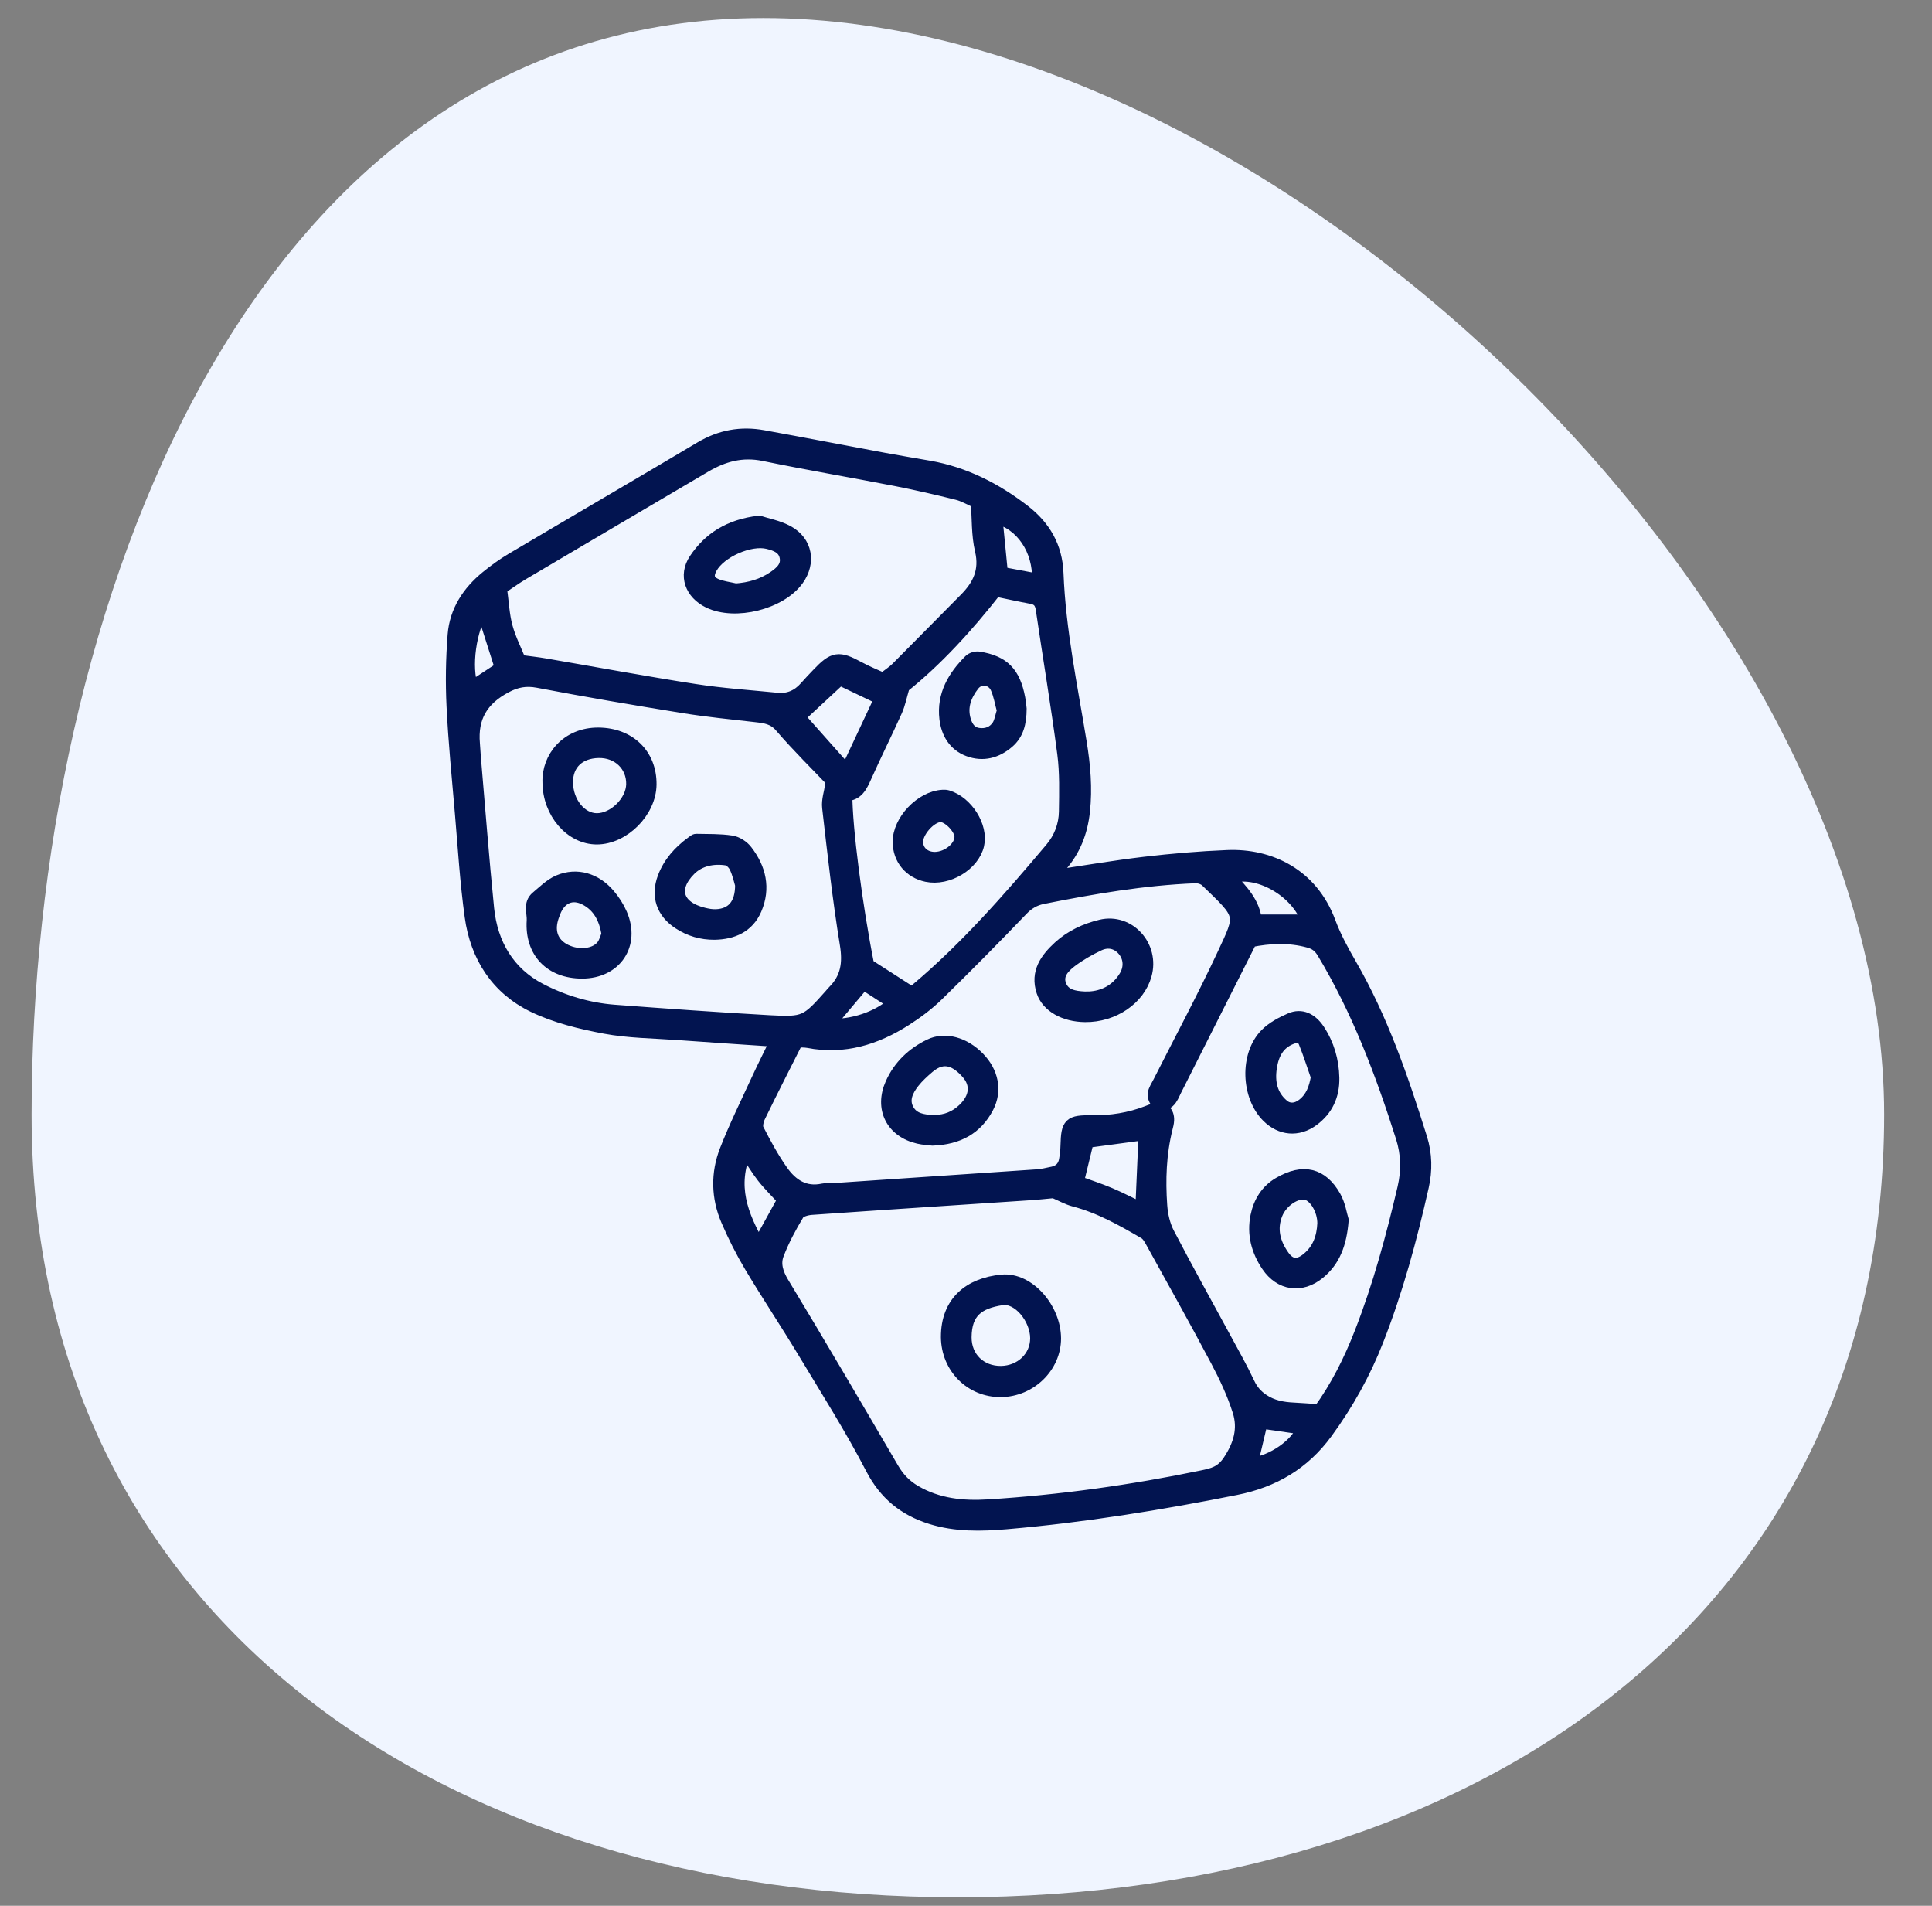 <?xml version="1.0" encoding="utf-8"?>
<!-- Generator: Adobe Illustrator 15.1.0, SVG Export Plug-In . SVG Version: 6.00 Build 0)  -->
<!DOCTYPE svg PUBLIC "-//W3C//DTD SVG 1.1//EN" "http://www.w3.org/Graphics/SVG/1.1/DTD/svg11.dtd">
<svg version="1.1" id="Warstwa_1" xmlns="http://www.w3.org/2000/svg" xmlns:xlink="http://www.w3.org/1999/xlink" x="0px" y="0px"
	 width="73px" height="72px" viewBox="0 0 73 72" enable-background="new 0 0 73 72" xml:space="preserve">
<rect x="0" y="0" width="73" height="72" fill="#808080" stroke="none"/>
<path fill="#F0F5FF" d="M71.193,42.105c0,19.078-15.67,29.574-35,29.574c-19.33,0-35-10.496-35-29.574S9.515,0.68,28.845,0.68
	S71.193,23.027,71.193,42.105z"/>
<g>
	<path fill="#021450" stroke="#021450" stroke-width="0.5" d="M39.738,33.132c1.254-0.187,2.382-0.381,3.516-0.515
		c1.035-0.121,2.078-0.211,3.119-0.253c1.6-0.067,3.176,0.681,3.844,2.473c0.205,0.553,0.49,1.08,0.787,1.592
		c1.197,2.069,1.963,4.31,2.674,6.575c0.188,0.602,0.198,1.211,0.061,1.819c-0.445,1.976-0.973,3.929-1.714,5.817
		c-0.488,1.244-1.132,2.399-1.923,3.479c-0.855,1.167-1.99,1.832-3.4,2.113c-2.869,0.572-5.752,1.04-8.669,1.291
		c-0.963,0.083-1.923,0.104-2.858-0.19c-0.996-0.315-1.721-0.897-2.224-1.868c-0.78-1.504-1.69-2.941-2.566-4.395
		c-0.654-1.085-1.359-2.142-2.009-3.229c-0.334-0.559-0.629-1.146-0.886-1.744c-0.37-0.861-0.389-1.768-0.049-2.636
		c0.357-0.911,0.792-1.792,1.202-2.682c0.22-0.478,0.458-0.946,0.716-1.479c-1.314-0.09-2.536-0.168-3.757-0.257
		c-0.917-0.066-1.848-0.071-2.747-0.239c-0.917-0.173-1.856-0.4-2.69-0.803c-1.375-0.664-2.15-1.872-2.358-3.377
		c-0.179-1.295-0.258-2.604-0.37-3.908c-0.116-1.344-0.249-2.689-0.315-4.037c-0.044-0.894-0.029-1.797,0.041-2.69
		c0.07-0.898,0.545-1.619,1.238-2.183c0.3-0.244,0.618-0.475,0.95-0.671c2.375-1.407,4.761-2.795,7.133-4.208
		c0.74-0.44,1.517-0.579,2.349-0.428c1.527,0.277,3.051,0.572,4.577,0.856c0.562,0.104,1.127,0.198,1.69,0.296
		c1.341,0.234,2.513,0.835,3.582,1.658c0.77,0.594,1.215,1.359,1.252,2.352c0.084,2.153,0.529,4.257,0.875,6.376
		c0.142,0.867,0.222,1.741,0.123,2.626c-0.086,0.78-0.354,1.464-0.875,2.051C39.965,32.82,39.888,32.937,39.738,33.132z
		 M30.104,39.317c-0.498,0.989-0.972,1.916-1.427,2.854c-0.071,0.147-0.127,0.377-0.063,0.503c0.278,0.543,0.57,1.085,0.921,1.582
		c0.369,0.521,0.866,0.858,1.566,0.705c0.137-0.03,0.286-0.008,0.429-0.017c2.55-0.171,5.1-0.342,7.649-0.517
		c0.203-0.014,0.404-0.063,0.604-0.106c0.268-0.058,0.434-0.228,0.48-0.495c0.031-0.181,0.053-0.364,0.057-0.548
		c0.021-0.815,0.102-0.905,0.935-0.894c0.726,0.01,1.425-0.099,2.102-0.361c0.095-0.037,0.19-0.079,0.29-0.097
		c0.305-0.055,0.477,0.092,0.467,0.397c-0.004,0.101-0.031,0.201-0.056,0.301c-0.239,0.963-0.274,1.944-0.204,2.925
		c0.025,0.357,0.111,0.738,0.275,1.054c0.688,1.323,1.416,2.626,2.127,3.938c0.311,0.574,0.635,1.144,0.912,1.734
		c0.129,0.274,0.304,0.47,0.546,0.633c0.354,0.238,0.749,0.311,1.163,0.33c0.321,0.015,0.643,0.043,0.986,0.066
		c0.657-0.901,1.157-1.904,1.566-2.954c0.693-1.775,1.188-3.608,1.622-5.462c0.154-0.658,0.14-1.291-0.064-1.932
		c-0.77-2.421-1.662-4.788-2.979-6.977c-0.139-0.23-0.293-0.353-0.551-0.423c-0.749-0.205-1.492-0.166-2.209-0.021
		c-0.956,1.896-1.903,3.774-2.852,5.652c-0.073,0.146-0.134,0.313-0.249,0.416c-0.084,0.076-0.277,0.123-0.367,0.077
		c-0.094-0.048-0.178-0.23-0.166-0.343c0.016-0.153,0.123-0.299,0.195-0.445c0.812-1.605,1.662-3.191,2.424-4.821
		c0.725-1.551,0.746-1.468-0.641-2.804c-0.102-0.099-0.291-0.155-0.436-0.148c-1.947,0.078-3.86,0.406-5.766,0.787
		c-0.299,0.061-0.552,0.203-0.78,0.441c-1.046,1.091-2.109,2.167-3.191,3.224c-0.363,0.354-0.779,0.667-1.207,0.94
		c-1.119,0.716-2.327,1.092-3.674,0.831C30.402,39.318,30.258,39.326,30.104,39.317z M39.822,45.014
		c-0.248,0.021-0.572,0.059-0.898,0.08c-2.754,0.184-5.51,0.361-8.263,0.554c-0.183,0.013-0.444,0.082-0.523,0.213
		c-0.293,0.485-0.565,0.991-0.766,1.52c-0.139,0.365-0.03,0.726,0.193,1.096c1.407,2.326,2.782,4.671,4.154,7.018
		c0.214,0.367,0.483,0.648,0.846,0.86c0.867,0.508,1.815,0.602,2.788,0.541c2.718-0.17,5.407-0.546,8.074-1.099
		c0.413-0.086,0.735-0.161,1.022-0.591c0.414-0.622,0.582-1.232,0.371-1.9c-0.209-0.657-0.506-1.294-0.83-1.904
		c-0.793-1.498-1.623-2.979-2.444-4.463c-0.076-0.139-0.164-0.301-0.292-0.376c-0.848-0.494-1.701-0.977-2.664-1.227
		C40.344,45.271,40.117,45.14,39.822,45.014z M31.427,29.663c0.046-0.017,0.092-0.033,0.139-0.049
		c-0.688-0.722-1.403-1.422-2.052-2.177c-0.28-0.327-0.597-0.362-0.96-0.404c-0.913-0.104-1.83-0.194-2.736-0.341
		c-1.834-0.296-3.667-0.608-5.492-0.956c-0.457-0.087-0.823-0.015-1.217,0.193c-0.914,0.483-1.313,1.167-1.225,2.171
		c0.014,0.164,0.02,0.327,0.034,0.49c0.165,1.914,0.31,3.831,0.503,5.741c0.136,1.342,0.783,2.437,1.979,3.06
		c0.861,0.449,1.821,0.741,2.81,0.816c1.956,0.147,3.914,0.288,5.872,0.397c1.327,0.073,1.402,0.016,2.303-0.998
		c0.041-0.046,0.079-0.096,0.122-0.139c0.509-0.507,0.592-1.081,0.475-1.794c-0.279-1.712-0.469-3.438-0.668-5.163
		C31.282,30.236,31.386,29.945,31.427,29.663z M18.905,22.22c0.075,0.543,0.094,1.018,0.215,1.463
		c0.125,0.463,0.349,0.9,0.513,1.306c0.38,0.052,0.664,0.082,0.944,0.13c1.892,0.324,3.779,0.676,5.676,0.97
		c1.027,0.16,2.069,0.229,3.105,0.332c0.438,0.044,0.8-0.114,1.09-0.444c0.148-0.168,0.304-0.331,0.459-0.494
		c0.602-0.633,0.781-0.653,1.538-0.243c0.333,0.181,0.689,0.321,0.926,0.43c0.238-0.185,0.397-0.284,0.525-0.413
		c0.865-0.867,1.722-1.742,2.585-2.611c0.516-0.519,0.789-1.079,0.606-1.858c-0.139-0.587-0.11-1.212-0.157-1.826
		c-0.269-0.117-0.502-0.26-0.755-0.323c-0.771-0.192-1.545-0.371-2.324-0.523c-1.663-0.324-3.333-0.606-4.992-0.948
		c-0.82-0.168-1.531,0.027-2.221,0.433c-2.306,1.359-4.613,2.715-6.917,4.077C19.442,21.846,19.178,22.039,18.905,22.22z
		 M32.782,36.463c0.569,0.366,1.113,0.716,1.664,1.069c0.067-0.049,0.137-0.092,0.199-0.144c1.886-1.588,3.498-3.438,5.08-5.313
		c0.34-0.402,0.527-0.887,0.535-1.409c0.01-0.734,0.032-1.477-0.063-2.201c-0.239-1.823-0.546-3.636-0.813-5.456
		c-0.039-0.266-0.152-0.397-0.411-0.445c-0.458-0.084-0.913-0.186-1.359-0.278c-1.085,1.386-2.242,2.649-3.489,3.645
		c-0.114,0.383-0.165,0.663-0.278,0.914c-0.377,0.837-0.788,1.659-1.163,2.497c-0.155,0.347-0.304,0.67-0.728,0.672
		C31.954,31.274,32.338,34.236,32.782,36.463z M31.995,29.146c0.455-0.969,0.872-1.862,1.294-2.762
		c-0.529-0.253-1.037-0.496-1.559-0.745c-0.522,0.485-1.038,0.964-1.563,1.45C30.749,27.744,31.353,28.422,31.995,29.146z
		 M43.271,42.821c-0.764,0.103-1.502,0.201-2.193,0.294c-0.131,0.537-0.253,1.037-0.377,1.548c0.4,0.146,0.826,0.283,1.237,0.457
		c0.403,0.17,0.79,0.375,1.208,0.576C43.19,44.699,43.23,43.772,43.271,42.821z M29.626,45.322c-0.271-0.297-0.55-0.567-0.787-0.87
		c-0.238-0.305-0.433-0.642-0.68-1.015c-0.589,1.367-0.145,2.48,0.507,3.628C29.006,46.449,29.308,45.901,29.626,45.322z
		 M49.419,34.8c-0.396-1.159-1.935-2.034-2.987-1.655c0.472,0.49,0.94,0.976,0.997,1.655C48.132,34.8,48.778,34.8,49.419,34.8z
		 M39.246,21.927c0.041-1.164-0.634-2.158-1.621-2.395c0.07,0.722,0.14,1.423,0.209,2.131
		C38.336,21.757,38.771,21.838,39.246,21.927z M18.238,23.008c-0.497,0.745-0.694,2.212-0.412,2.971
		c0.387-0.255,0.775-0.511,1.123-0.74C18.713,24.499,18.481,23.771,18.238,23.008z M31.276,38.735
		c0.917,0.056,1.913-0.28,2.518-0.839c-0.405-0.263-0.798-0.517-1.172-0.759C32.158,37.688,31.745,38.178,31.276,38.735z
		 M47.271,55.329c0.818-0.092,1.753-0.749,1.978-1.378c-0.532-0.077-1.07-0.154-1.597-0.231
		C47.527,54.248,47.398,54.791,47.271,55.329z"/>
	<path fill="#021450" stroke="#021450" stroke-width="0.5" d="M35.238,43.031c-0.13-0.016-0.336-0.024-0.533-0.07
		c-0.989-0.229-1.42-1.087-1.006-2.015c0.294-0.658,0.796-1.133,1.436-1.444c0.574-0.28,1.292-0.072,1.827,0.477
		c0.521,0.535,0.662,1.227,0.335,1.85C36.882,42.622,36.195,42.995,35.238,43.031z M35.313,42.37
		c0.429,0.001,0.799-0.151,1.107-0.444c0.47-0.446,0.53-0.969,0.135-1.408c-0.38-0.425-0.873-0.734-1.486-0.209
		c-0.201,0.172-0.4,0.353-0.563,0.559c-0.248,0.314-0.431,0.685-0.214,1.074c0.197,0.355,0.579,0.42,0.959,0.429
		C35.272,42.37,35.293,42.37,35.313,42.37z"/>
	<path fill="#021450" stroke="#021450" stroke-width="0.5" d="M41.002,38.364c-0.774-0.007-1.41-0.358-1.594-0.915
		c-0.234-0.712,0.139-1.217,0.625-1.663c0.446-0.406,0.986-0.655,1.563-0.794c1.056-0.254,1.973,0.767,1.671,1.836
		C43.016,37.727,42.059,38.375,41.002,38.364z M41.164,37.706c0.5-0.026,1.028-0.25,1.363-0.807c0.213-0.352,0.172-0.747-0.07-1.027
		c-0.233-0.27-0.579-0.368-0.948-0.194c-0.366,0.172-0.725,0.379-1.048,0.622c-0.294,0.222-0.578,0.526-0.413,0.938
		c0.156,0.39,0.546,0.451,0.927,0.469C40.994,37.706,41.015,37.706,41.164,37.706z"/>
	<path fill="#021450" stroke="#021450" stroke-width="0.5" d="M50.709,46.1c-0.072,0.887-0.313,1.523-0.891,1.991
		c-0.658,0.533-1.435,0.421-1.91-0.281c-0.381-0.563-0.549-1.184-0.41-1.865c0.107-0.526,0.383-0.962,0.843-1.229
		c0.902-0.524,1.592-0.352,2.077,0.496C50.594,45.52,50.646,45.897,50.709,46.1z M50.025,46.219c0.002-0.515-0.32-1.058-0.674-1.138
		c-0.382-0.086-0.939,0.281-1.135,0.771c-0.234,0.585-0.086,1.125,0.26,1.613c0.264,0.374,0.576,0.399,0.939,0.101
		C49.838,47.22,50.001,46.749,50.025,46.219z"/>
	<path fill="#021450" stroke="#021450" stroke-width="0.5" d="M50.357,40.72c0.014,0.661-0.234,1.2-0.769,1.59
		c-0.551,0.401-1.188,0.341-1.671-0.135c-0.774-0.763-0.831-2.317-0.07-3.085c0.248-0.251,0.591-0.432,0.92-0.575
		c0.395-0.172,0.767-0.01,1.045,0.411C50.168,39.467,50.343,40.071,50.357,40.72z M49.782,40.686
		c-0.154-0.438-0.294-0.884-0.468-1.313c-0.088-0.219-0.267-0.267-0.506-0.176c-0.531,0.199-0.734,0.628-0.811,1.13
		c-0.084,0.55,0.017,1.065,0.469,1.446c0.23,0.193,0.527,0.171,0.787-0.037C49.58,41.475,49.709,41.119,49.782,40.686z"/>
	<path fill="#021450" stroke="#021450" stroke-width="0.5" d="M35.802,50.519c-0.006-1.322,0.849-2.001,2.056-2.116
		c0.997-0.096,1.981,1.044,1.983,2.162c0,1.06-0.917,1.954-2.018,1.967C36.701,52.544,35.815,51.662,35.802,50.519z M39.174,50.56
		c0-0.758-0.684-1.596-1.318-1.5c-0.903,0.137-1.388,0.495-1.395,1.46c-0.005,0.785,0.582,1.345,1.364,1.334
		C38.586,51.843,39.174,51.279,39.174,50.56z"/>
	<path fill="#021450" stroke="#021450" stroke-width="0.5" d="M20.747,29.556c-0.035-0.928,0.687-1.829,1.867-1.819
		c1.151,0.009,1.953,0.773,1.943,1.897c-0.008,1.018-1,2.016-2.005,2.019C21.581,31.655,20.75,30.69,20.747,29.556z M21.401,29.553
		c0.003,0.768,0.53,1.418,1.151,1.42c0.657,0,1.345-0.679,1.358-1.341c0.014-0.723-0.546-1.261-1.297-1.245
		C21.866,28.403,21.398,28.853,21.401,29.553z"/>
	<path fill="#021450" stroke="#021450" stroke-width="0.5" d="M26.998,35.254c-0.485,0.004-0.931-0.127-1.334-0.39
		c-0.62-0.402-0.829-1.016-0.571-1.703c0.207-0.553,0.588-0.976,1.06-1.32c0.049-0.036,0.105-0.091,0.157-0.09
		c0.442,0.01,0.888-0.004,1.322,0.062c0.201,0.029,0.43,0.178,0.556,0.343c0.508,0.656,0.684,1.4,0.347,2.185
		C28.253,34.996,27.684,35.241,26.998,35.254z M28.025,33.426c-0.041-0.133-0.1-0.414-0.217-0.667
		c-0.062-0.133-0.214-0.292-0.346-0.312c-0.519-0.08-1.042,0.026-1.409,0.395c-0.727,0.728-0.488,1.447,0.521,1.695
		c0.157,0.039,0.322,0.07,0.482,0.063C27.672,34.576,28.031,34.19,28.025,33.426z"/>
	<path fill="#021450" stroke="#021450" stroke-width="0.5" d="M21.995,36.72c-1.181,0-1.92-0.764-1.844-1.941
		c0.019-0.29-0.146-0.63,0.143-0.869c0.264-0.219,0.519-0.48,0.825-0.608c0.676-0.283,1.377-0.073,1.878,0.514
		c0.183,0.215,0.343,0.464,0.455,0.722C23.947,35.683,23.247,36.719,21.995,36.72z M22.979,35.297
		c-0.097-0.616-0.346-1.077-0.85-1.342c-0.518-0.272-0.985-0.06-1.2,0.504c-0.044,0.114-0.086,0.23-0.111,0.35
		c-0.104,0.493,0.094,0.894,0.542,1.113c0.505,0.247,1.14,0.18,1.417-0.179C22.882,35.606,22.925,35.42,22.979,35.297z"/>
	<path fill="#021450" stroke="#021450" stroke-width="0.5" d="M28.681,19.732c0.287,0.094,0.718,0.17,1.082,0.37
		c0.69,0.379,0.82,1.149,0.363,1.785c-0.641,0.891-2.347,1.319-3.34,0.838c-0.657-0.318-0.907-0.982-0.509-1.578
		C26.807,20.353,27.563,19.864,28.681,19.732z M27.797,22.293c0.534-0.039,1.02-0.177,1.452-0.473
		c0.275-0.188,0.537-0.415,0.454-0.796c-0.076-0.346-0.376-0.455-0.683-0.531c-0.681-0.17-1.823,0.332-2.166,0.952
		c-0.163,0.294-0.12,0.521,0.184,0.656C27.273,22.205,27.543,22.231,27.797,22.293z"/>
	<path fill="#021450" stroke="#021450" stroke-width="0.5" d="M38.541,26.782c-0.004,0.529-0.107,0.94-0.459,1.243
		c-0.436,0.375-0.945,0.509-1.485,0.305c-0.526-0.198-0.79-0.648-0.853-1.184c-0.104-0.886,0.308-1.581,0.91-2.181
		c0.073-0.073,0.226-0.118,0.329-0.101c0.923,0.151,1.322,0.558,1.505,1.515C38.519,26.538,38.531,26.702,38.541,26.782z
		 M37.918,26.847c-0.081-0.291-0.127-0.598-0.25-0.87c-0.168-0.371-0.651-0.437-0.902-0.116c-0.308,0.394-0.484,0.85-0.326,1.367
		c0.082,0.267,0.232,0.481,0.533,0.522c0.306,0.042,0.579-0.064,0.746-0.316C37.824,27.272,37.85,27.059,37.918,26.847z"/>
	<path fill="#021450" stroke="#021450" stroke-width="0.5" d="M33.979,31.811c-0.005-0.794,0.831-1.677,1.634-1.724
		c0.06-0.003,0.125-0.004,0.181,0.013c0.729,0.219,1.3,1.129,1.143,1.815c-0.17,0.743-1.128,1.318-1.92,1.153
		C34.392,32.938,33.983,32.442,33.979,31.811z M35.338,32.434c0.498-0.014,0.983-0.426,0.976-0.827
		c-0.006-0.334-0.491-0.821-0.796-0.799c-0.4,0.029-0.917,0.629-0.889,1.031C34.653,32.198,34.946,32.443,35.338,32.434z"/>
</g>
</svg>
